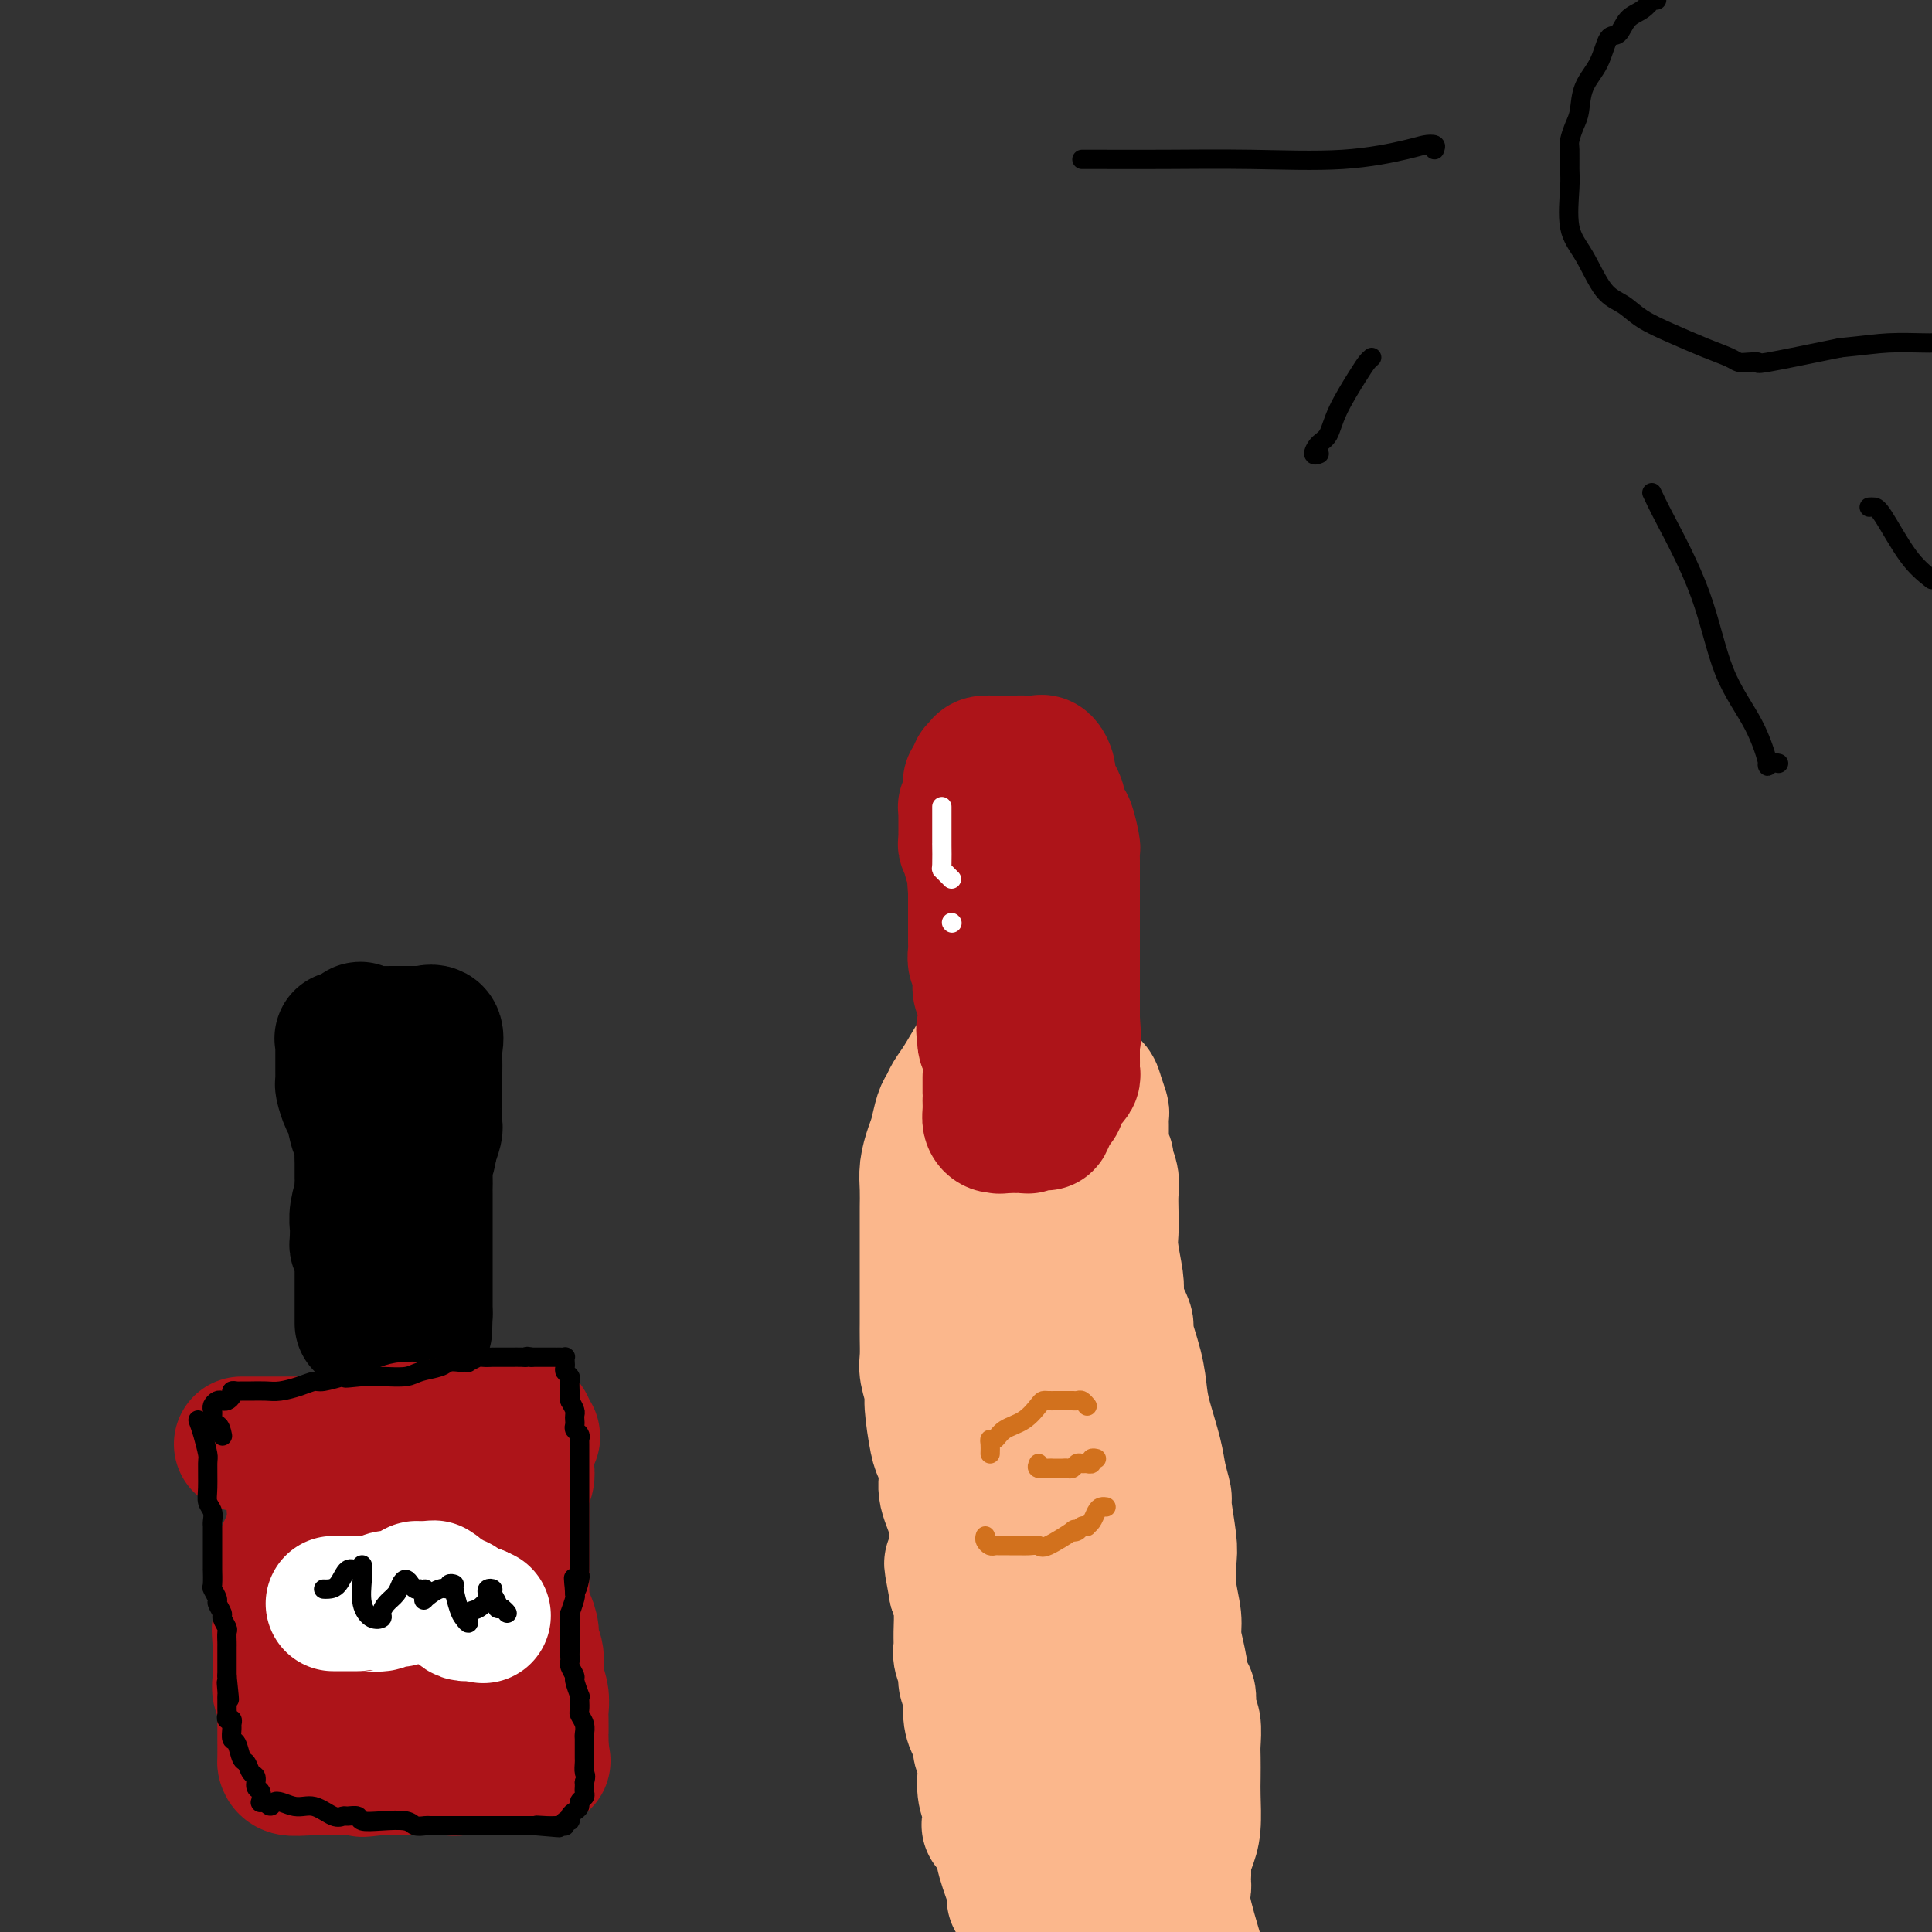 <svg viewBox='0 0 400 400' version='1.1' xmlns='http://www.w3.org/2000/svg' xmlns:xlink='http://www.w3.org/1999/xlink'><rect x="0" y="0" width="400" height="400" fill="#333333" stroke="none"/><g fill='none' stroke='#FBB78C' stroke-width='28' stroke-linecap='round' stroke-linejoin='round'><path d='M210,393c0.212,-0.262 0.425,-0.525 0,-2c-0.425,-1.475 -1.487,-4.164 -2,-6c-0.513,-1.836 -0.478,-2.820 -1,-4c-0.522,-1.180 -1.603,-2.556 -2,-3c-0.397,-0.444 -0.110,0.045 0,0c0.110,-0.045 0.043,-0.623 0,-1c-0.043,-0.377 -0.063,-0.552 0,-1c0.063,-0.448 0.209,-1.170 0,-2c-0.209,-0.830 -0.773,-1.770 -1,-3c-0.227,-1.230 -0.116,-2.752 0,-4c0.116,-1.248 0.237,-2.223 0,-3c-0.237,-0.777 -0.833,-1.355 -1,-2c-0.167,-0.645 0.095,-1.356 0,-2c-0.095,-0.644 -0.546,-1.221 -1,-2c-0.454,-0.779 -0.910,-1.760 -1,-3c-0.090,-1.240 0.186,-2.741 0,-4c-0.186,-1.259 -0.835,-2.278 -1,-3c-0.165,-0.722 0.153,-1.148 0,-2c-0.153,-0.852 -0.776,-2.132 -1,-3c-0.224,-0.868 -0.050,-1.326 0,-2c0.050,-0.674 -0.025,-1.566 0,-3c0.025,-1.434 0.150,-3.410 0,-5c-0.150,-1.590 -0.575,-2.795 -1,-4'/><path d='M198,329c-1.856,-10.025 -0.495,-3.088 0,-1c0.495,2.088 0.125,-0.672 0,-2c-0.125,-1.328 -0.004,-1.225 0,-2c0.004,-0.775 -0.107,-2.428 0,-4c0.107,-1.572 0.432,-3.063 0,-5c-0.432,-1.937 -1.622,-4.319 -2,-6c-0.378,-1.681 0.058,-2.661 0,-4c-0.058,-1.339 -0.608,-3.037 -1,-4c-0.392,-0.963 -0.627,-1.190 -1,-3c-0.373,-1.810 -0.885,-5.201 -1,-7c-0.115,-1.799 0.165,-2.005 0,-3c-0.165,-0.995 -0.776,-2.779 -1,-4c-0.224,-1.221 -0.060,-1.877 0,-3c0.060,-1.123 0.016,-2.712 0,-4c-0.016,-1.288 -0.004,-2.276 0,-3c0.004,-0.724 0.001,-1.185 0,-2c-0.001,-0.815 -0.000,-1.984 0,-4c0.000,-2.016 0.000,-4.878 0,-7c-0.000,-2.122 -0.001,-3.505 0,-5c0.001,-1.495 0.003,-3.103 0,-4c-0.003,-0.897 -0.012,-1.081 0,-2c0.012,-0.919 0.045,-2.571 0,-4c-0.045,-1.429 -0.167,-2.634 0,-4c0.167,-1.366 0.621,-2.894 1,-4c0.379,-1.106 0.681,-1.792 1,-3c0.319,-1.208 0.655,-2.939 1,-4c0.345,-1.061 0.697,-1.453 1,-2c0.303,-0.547 0.555,-1.250 1,-2c0.445,-0.750 1.081,-1.548 2,-3c0.919,-1.452 2.120,-3.558 3,-5c0.880,-1.442 1.440,-2.221 2,-3'/><path d='M204,216c1.765,-4.254 0.177,-1.888 0,-1c-0.177,0.888 1.057,0.297 2,0c0.943,-0.297 1.595,-0.301 2,0c0.405,0.301 0.563,0.906 1,1c0.437,0.094 1.155,-0.323 2,0c0.845,0.323 1.818,1.386 2,2c0.182,0.614 -0.428,0.780 0,1c0.428,0.220 1.893,0.494 3,1c1.107,0.506 1.856,1.242 3,2c1.144,0.758 2.685,1.536 4,2c1.315,0.464 2.405,0.614 3,1c0.595,0.386 0.695,1.009 1,2c0.305,0.991 0.814,2.349 1,3c0.186,0.651 0.049,0.593 0,1c-0.049,0.407 -0.009,1.279 0,2c0.009,0.721 -0.013,1.291 0,2c0.013,0.709 0.060,1.558 0,2c-0.060,0.442 -0.226,0.477 0,1c0.226,0.523 0.845,1.535 1,2c0.155,0.465 -0.154,0.382 0,1c0.154,0.618 0.772,1.937 1,3c0.228,1.063 0.065,1.870 0,3c-0.065,1.130 -0.031,2.582 0,4c0.031,1.418 0.060,2.803 0,4c-0.060,1.197 -0.208,2.207 0,4c0.208,1.793 0.774,4.369 1,6c0.226,1.631 0.113,2.315 0,3'/><path d='M231,268c0.644,7.158 -0.245,3.551 0,3c0.245,-0.551 1.623,1.952 2,3c0.377,1.048 -0.246,0.639 0,2c0.246,1.361 1.361,4.491 2,7c0.639,2.509 0.802,4.396 1,6c0.198,1.604 0.430,2.925 1,5c0.570,2.075 1.477,4.905 2,7c0.523,2.095 0.662,3.454 1,5c0.338,1.546 0.874,3.279 1,4c0.126,0.721 -0.158,0.430 0,2c0.158,1.570 0.760,5.003 1,7c0.240,1.997 0.120,2.560 0,4c-0.120,1.440 -0.240,3.758 0,6c0.240,2.242 0.839,4.406 1,6c0.161,1.594 -0.114,2.616 0,4c0.114,1.384 0.619,3.130 1,5c0.381,1.870 0.637,3.863 1,5c0.363,1.137 0.833,1.419 1,2c0.167,0.581 0.031,1.461 0,2c-0.031,0.539 0.044,0.737 0,1c-0.044,0.263 -0.208,0.591 0,1c0.208,0.409 0.788,0.900 1,2c0.212,1.100 0.058,2.808 0,4c-0.058,1.192 -0.018,1.869 0,3c0.018,1.131 0.015,2.716 0,4c-0.015,1.284 -0.043,2.266 0,4c0.043,1.734 0.155,4.219 0,6c-0.155,1.781 -0.578,2.859 -1,4c-0.422,1.141 -0.844,2.346 -1,3c-0.156,0.654 -0.044,0.758 0,1c0.044,0.242 0.022,0.621 0,1'/><path d='M245,387c-0.310,4.821 -0.085,1.873 0,1c0.085,-0.873 0.031,0.330 0,1c-0.031,0.670 -0.039,0.809 0,1c0.039,0.191 0.126,0.436 0,1c-0.126,0.564 -0.465,1.447 0,4c0.465,2.553 1.732,6.777 3,11'/><path d='M217,398c0.196,0.119 0.392,0.238 0,0c-0.392,-0.238 -1.373,-0.833 -2,-1c-0.627,-0.167 -0.900,0.093 -1,0c-0.100,-0.093 -0.027,-0.539 0,-1c0.027,-0.461 0.007,-0.936 0,-1c-0.007,-0.064 -0.002,0.282 0,0c0.002,-0.282 -0.000,-1.193 0,-2c0.000,-0.807 0.003,-1.509 0,-2c-0.003,-0.491 -0.013,-0.769 0,-1c0.013,-0.231 0.048,-0.413 0,-1c-0.048,-0.587 -0.179,-1.577 0,-2c0.179,-0.423 0.668,-0.279 1,-1c0.332,-0.721 0.506,-2.305 1,-4c0.494,-1.695 1.309,-3.499 2,-5c0.691,-1.501 1.257,-2.699 2,-5c0.743,-2.301 1.663,-5.705 2,-8c0.337,-2.295 0.091,-3.482 0,-5c-0.091,-1.518 -0.025,-3.367 0,-5c0.025,-1.633 0.011,-3.050 0,-4c-0.011,-0.950 -0.020,-1.433 0,-1c0.020,0.433 0.069,1.782 0,2c-0.069,0.218 -0.256,-0.696 0,3c0.256,3.696 0.955,12.001 2,18c1.045,5.999 2.435,9.692 4,13c1.565,3.308 3.304,6.231 5,9c1.696,2.769 3.348,5.385 5,8'/><path d='M237,397c0.128,0.973 0.257,1.946 0,0c-0.257,-1.946 -0.898,-6.810 -2,-12c-1.102,-5.190 -2.663,-10.705 -4,-16c-1.337,-5.295 -2.449,-10.368 -4,-16c-1.551,-5.632 -3.540,-11.823 -5,-16c-1.460,-4.177 -2.391,-6.342 -3,-8c-0.609,-1.658 -0.895,-2.810 -1,-4c-0.105,-1.190 -0.030,-2.417 0,-3c0.030,-0.583 0.013,-0.522 0,-1c-0.013,-0.478 -0.024,-1.495 0,-1c0.024,0.495 0.084,2.502 0,5c-0.084,2.498 -0.310,5.486 0,10c0.310,4.514 1.158,10.554 2,15c0.842,4.446 1.678,7.299 2,9c0.322,1.701 0.131,2.250 0,3c-0.131,0.750 -0.203,1.702 0,2c0.203,0.298 0.682,-0.059 1,-1c0.318,-0.941 0.475,-2.467 1,-5c0.525,-2.533 1.419,-6.073 2,-14c0.581,-7.927 0.849,-20.242 1,-30c0.151,-9.758 0.184,-16.960 0,-23c-0.184,-6.040 -0.585,-10.920 -1,-15c-0.415,-4.080 -0.843,-7.362 -1,-9c-0.157,-1.638 -0.042,-1.633 0,-2c0.042,-0.367 0.012,-1.105 0,-1c-0.012,0.105 -0.006,1.052 0,2'/><path d='M225,266c-0.297,-7.340 -0.041,-1.691 0,3c0.041,4.691 -0.133,8.425 0,14c0.133,5.575 0.571,12.992 1,20c0.429,7.008 0.847,13.609 1,17c0.153,3.391 0.040,3.572 0,4c-0.040,0.428 -0.006,1.101 0,1c0.006,-0.101 -0.017,-0.978 0,-2c0.017,-1.022 0.074,-2.188 0,-3c-0.074,-0.812 -0.279,-1.269 -1,-5c-0.721,-3.731 -1.959,-10.735 -3,-17c-1.041,-6.265 -1.887,-11.790 -3,-17c-1.113,-5.210 -2.494,-10.106 -3,-14c-0.506,-3.894 -0.137,-6.787 0,-7c0.137,-0.213 0.041,2.252 0,4c-0.041,1.748 -0.028,2.777 0,4c0.028,1.223 0.072,2.639 0,6c-0.072,3.361 -0.258,8.667 0,13c0.258,4.333 0.961,7.691 2,11c1.039,3.309 2.412,6.567 3,7c0.588,0.433 0.389,-1.960 1,-5c0.611,-3.040 2.032,-6.726 3,-10c0.968,-3.274 1.484,-6.137 2,-9'/><path d='M228,281c0.927,-4.946 0.245,-5.312 0,-7c-0.245,-1.688 -0.054,-4.697 0,-6c0.054,-1.303 -0.028,-0.900 0,-1c0.028,-0.100 0.167,-0.703 0,-1c-0.167,-0.297 -0.641,-0.289 -1,0c-0.359,0.289 -0.603,0.860 -1,1c-0.397,0.140 -0.946,-0.151 -1,0c-0.054,0.151 0.386,0.744 0,1c-0.386,0.256 -1.600,0.173 -2,0c-0.400,-0.173 0.012,-0.438 0,-1c-0.012,-0.562 -0.448,-1.422 -1,-2c-0.552,-0.578 -1.220,-0.876 -3,-2c-1.780,-1.124 -4.673,-3.074 -6,-4c-1.327,-0.926 -1.088,-0.826 -1,-1c0.088,-0.174 0.025,-0.621 0,-1c-0.025,-0.379 -0.013,-0.689 0,-1'/><path d='M212,256c-2.249,-1.799 0.130,-0.296 1,0c0.870,0.296 0.233,-0.613 0,-1c-0.233,-0.387 -0.062,-0.251 0,0c0.062,0.251 0.017,0.617 0,0c-0.017,-0.617 -0.004,-2.219 0,-3c0.004,-0.781 0.000,-0.743 0,-1c-0.000,-0.257 0.003,-0.808 0,-1c-0.003,-0.192 -0.011,-0.023 0,0c0.011,0.023 0.041,-0.098 0,-1c-0.041,-0.902 -0.152,-2.584 0,-3c0.152,-0.416 0.566,0.435 1,0c0.434,-0.435 0.886,-2.156 1,-3c0.114,-0.844 -0.110,-0.813 0,-1c0.110,-0.187 0.555,-0.594 1,-1'/><path d='M216,241c0.845,-2.488 0.958,-1.208 1,-1c0.042,0.208 0.012,-0.655 0,-1c-0.012,-0.345 -0.006,-0.173 0,0'/></g>
<g fill='none' stroke='#D2711D' stroke-width='4' stroke-linecap='round' stroke-linejoin='round'><path d='M205,301c0.021,-0.719 0.042,-1.437 0,-2c-0.042,-0.563 -0.148,-0.970 0,-1c0.148,-0.030 0.551,0.318 1,0c0.449,-0.318 0.946,-1.301 2,-2c1.054,-0.699 2.665,-1.116 4,-2c1.335,-0.884 2.394,-2.237 3,-3c0.606,-0.763 0.760,-0.937 1,-1c0.240,-0.063 0.565,-0.017 1,0c0.435,0.017 0.981,0.003 2,0c1.019,-0.003 2.511,0.003 3,0c0.489,-0.003 -0.027,-0.015 0,0c0.027,0.015 0.595,0.055 1,0c0.405,-0.055 0.648,-0.207 1,0c0.352,0.207 0.815,0.773 1,1c0.185,0.227 0.093,0.113 0,0'/><path d='M215,303c-0.203,0.423 -0.405,0.845 0,1c0.405,0.155 1.418,0.041 2,0c0.582,-0.041 0.733,-0.010 1,0c0.267,0.010 0.649,-0.001 1,0c0.351,0.001 0.672,0.014 1,0c0.328,-0.014 0.665,-0.057 1,0c0.335,0.057 0.668,0.212 1,0c0.332,-0.212 0.662,-0.793 1,-1c0.338,-0.207 0.683,-0.041 1,0c0.317,0.041 0.607,-0.041 1,0c0.393,0.041 0.889,0.207 1,0c0.111,-0.207 -0.162,-0.786 0,-1c0.162,-0.214 0.761,-0.061 1,0c0.239,0.061 0.120,0.031 0,0'/><path d='M204,318c-0.089,0.309 -0.178,0.619 0,1c0.178,0.381 0.621,0.834 1,1c0.379,0.166 0.692,0.044 1,0c0.308,-0.044 0.610,-0.012 1,0c0.390,0.012 0.867,0.003 1,0c0.133,-0.003 -0.077,-0.002 0,0c0.077,0.002 0.440,0.003 1,0c0.560,-0.003 1.318,-0.012 2,0c0.682,0.012 1.288,0.045 2,0c0.712,-0.045 1.528,-0.169 2,0c0.472,0.169 0.598,0.630 2,0c1.402,-0.630 4.078,-2.351 5,-3c0.922,-0.649 0.089,-0.226 0,0c-0.089,0.226 0.568,0.255 1,0c0.432,-0.255 0.641,-0.793 1,-1c0.359,-0.207 0.870,-0.084 1,0c0.130,0.084 -0.119,0.128 0,0c0.119,-0.128 0.606,-0.426 1,-1c0.394,-0.574 0.693,-1.422 1,-2c0.307,-0.578 0.621,-0.886 1,-1c0.379,-0.114 0.823,-0.032 1,0c0.177,0.032 0.089,0.016 0,0'/></g>
<g fill='none' stroke='#AD1419' stroke-width='28' stroke-linecap='round' stroke-linejoin='round'><path d='M208,230c0.000,-0.306 0.000,-0.612 0,-1c-0.000,-0.388 -0.000,-0.859 0,-1c0.000,-0.141 0.001,0.049 0,0c-0.001,-0.049 -0.004,-0.338 0,-1c0.004,-0.662 0.016,-1.698 0,-2c-0.016,-0.302 -0.061,0.130 0,0c0.061,-0.130 0.226,-0.823 0,-1c-0.226,-0.177 -0.844,0.162 -1,0c-0.156,-0.162 0.152,-0.823 0,-1c-0.152,-0.177 -0.762,0.132 -1,0c-0.238,-0.132 -0.102,-0.704 0,-1c0.102,-0.296 0.172,-0.317 0,-1c-0.172,-0.683 -0.585,-2.030 -1,-3c-0.415,-0.970 -0.833,-1.563 -1,-2c-0.167,-0.437 -0.084,-0.719 0,-1'/><path d='M204,215c-0.619,-2.742 -0.166,-2.097 0,-2c0.166,0.097 0.044,-0.355 0,-1c-0.044,-0.645 -0.011,-1.482 0,-2c0.011,-0.518 -0.001,-0.715 0,-1c0.001,-0.285 0.014,-0.657 0,-1c-0.014,-0.343 -0.057,-0.655 0,-1c0.057,-0.345 0.212,-0.721 0,-1c-0.212,-0.279 -0.793,-0.459 -1,-1c-0.207,-0.541 -0.041,-1.443 0,-2c0.041,-0.557 -0.041,-0.769 0,-1c0.041,-0.231 0.207,-0.481 0,-1c-0.207,-0.519 -0.788,-1.306 -1,-2c-0.212,-0.694 -0.057,-1.296 0,-2c0.057,-0.704 0.015,-1.511 0,-2c-0.015,-0.489 -0.004,-0.659 0,-1c0.004,-0.341 0.001,-0.851 0,-1c-0.001,-0.149 -0.000,0.063 0,0c0.000,-0.063 0.000,-0.402 0,-1c-0.000,-0.598 -0.000,-1.456 0,-2c0.000,-0.544 0.000,-0.776 0,-1c-0.000,-0.224 -0.000,-0.442 0,-1c0.000,-0.558 0.000,-1.458 0,-2c-0.000,-0.542 -0.000,-0.726 0,-1c0.000,-0.274 0.000,-0.637 0,-1'/><path d='M202,184c-0.327,-4.578 -0.144,-0.522 0,0c0.144,0.522 0.249,-2.490 0,-4c-0.249,-1.510 -0.851,-1.518 -1,-2c-0.149,-0.482 0.156,-1.438 0,-2c-0.156,-0.562 -0.774,-0.731 -1,-1c-0.226,-0.269 -0.061,-0.639 0,-1c0.061,-0.361 0.017,-0.714 0,-1c-0.017,-0.286 -0.005,-0.506 0,-1c0.005,-0.494 0.005,-1.263 0,-2c-0.005,-0.737 -0.016,-1.444 0,-2c0.016,-0.556 0.057,-0.962 0,-1c-0.057,-0.038 -0.212,0.292 0,0c0.212,-0.292 0.792,-1.205 1,-2c0.208,-0.795 0.046,-1.471 0,-2c-0.046,-0.529 0.026,-0.912 0,-1c-0.026,-0.088 -0.150,0.118 0,0c0.150,-0.118 0.575,-0.559 1,-1'/><path d='M202,161c0.239,-3.453 0.838,-0.585 1,0c0.162,0.585 -0.111,-1.111 0,-2c0.111,-0.889 0.607,-0.970 1,-1c0.393,-0.030 0.683,-0.008 1,0c0.317,0.008 0.661,0.002 1,0c0.339,-0.002 0.675,-0.001 1,0c0.325,0.001 0.640,0.001 1,0c0.360,-0.001 0.765,-0.002 1,0c0.235,0.002 0.301,0.006 1,0c0.699,-0.006 2.030,-0.022 3,0c0.970,0.022 1.580,0.081 2,0c0.420,-0.081 0.651,-0.303 1,0c0.349,0.303 0.815,1.132 1,2c0.185,0.868 0.088,1.777 0,2c-0.088,0.223 -0.168,-0.239 0,0c0.168,0.239 0.584,1.180 1,2c0.416,0.820 0.833,1.520 1,2c0.167,0.480 0.083,0.740 0,1'/><path d='M219,167c0.415,1.497 -0.046,0.739 0,1c0.046,0.261 0.601,1.541 1,2c0.399,0.459 0.643,0.096 1,1c0.357,0.904 0.828,3.075 1,4c0.172,0.925 0.046,0.604 0,1c-0.046,0.396 -0.012,1.508 0,2c0.012,0.492 0.003,0.362 0,1c-0.003,0.638 -0.001,2.043 0,3c0.001,0.957 0.000,1.465 0,2c-0.000,0.535 -0.000,1.098 0,2c0.000,0.902 0.000,2.143 0,3c-0.000,0.857 -0.000,1.331 0,2c0.000,0.669 0.000,1.534 0,2c-0.000,0.466 -0.000,0.533 0,1c0.000,0.467 0.000,1.333 0,2c-0.000,0.667 -0.000,1.134 0,2c0.000,0.866 0.000,2.130 0,3c-0.000,0.870 -0.000,1.346 0,2c0.000,0.654 0.000,1.485 0,2c-0.000,0.515 -0.000,0.715 0,1c0.000,0.285 0.000,0.654 0,1c-0.000,0.346 -0.000,0.667 0,1c0.000,0.333 0.000,0.677 0,1c-0.000,0.323 -0.000,0.625 0,1c0.000,0.375 0.000,0.821 0,1c-0.000,0.179 -0.000,0.089 0,0'/><path d='M222,211c0.464,6.925 0.124,2.236 0,1c-0.124,-1.236 -0.033,0.981 0,2c0.033,1.019 0.009,0.840 0,1c-0.009,0.160 -0.003,0.659 0,1c0.003,0.341 0.002,0.525 0,1c-0.002,0.475 -0.005,1.242 0,2c0.005,0.758 0.017,1.507 0,2c-0.017,0.493 -0.065,0.731 0,1c0.065,0.269 0.242,0.569 0,1c-0.242,0.431 -0.905,0.994 -1,1c-0.095,0.006 0.377,-0.545 0,0c-0.377,0.545 -1.604,2.188 -2,3c-0.396,0.812 0.038,0.795 0,1c-0.038,0.205 -0.549,0.632 -1,1c-0.451,0.368 -0.843,0.677 -1,1c-0.157,0.323 -0.078,0.662 0,1'/><path d='M217,231c-0.896,3.029 -0.635,0.601 -1,0c-0.365,-0.601 -1.355,0.623 -2,1c-0.645,0.377 -0.947,-0.095 -1,0c-0.053,0.095 0.141,0.758 0,1c-0.141,0.242 -0.616,0.065 -1,0c-0.384,-0.065 -0.678,-0.017 -1,0c-0.322,0.017 -0.674,0.005 -1,0c-0.326,-0.005 -0.626,-0.001 -1,0c-0.374,0.001 -0.821,0.000 -1,0c-0.179,-0.000 -0.089,-0.000 0,0'/><path d='M208,233c-1.574,0.299 -1.010,0.048 -1,0c0.010,-0.048 -0.533,0.107 -1,0c-0.467,-0.107 -0.857,-0.476 -1,-1c-0.143,-0.524 -0.038,-1.205 0,-2c0.038,-0.795 0.010,-1.706 0,-2c-0.010,-0.294 -0.003,0.027 0,0c0.003,-0.027 0.001,-0.402 0,-1c-0.001,-0.598 -0.000,-1.418 0,-2c0.000,-0.582 0.000,-0.926 0,-1c-0.000,-0.074 -0.000,0.122 0,0c0.000,-0.122 0.000,-0.561 0,-1'/></g>
<g fill='none' stroke='#FFFFFF' stroke-width='4' stroke-linecap='round' stroke-linejoin='round'><path d='M195,167c0.000,0.756 0.000,1.512 0,2c-0.000,0.488 -0.000,0.708 0,1c0.000,0.292 0.000,0.658 0,1c-0.000,0.342 -0.000,0.662 0,1c0.000,0.338 0.000,0.693 0,1c-0.000,0.307 -0.001,0.565 0,1c0.001,0.435 0.003,1.048 0,1c-0.003,-0.048 -0.011,-0.755 0,0c0.011,0.755 0.042,2.973 0,4c-0.042,1.027 -0.155,0.863 0,1c0.155,0.137 0.580,0.575 1,1c0.420,0.425 0.834,0.836 1,1c0.166,0.164 0.083,0.082 0,0'/><path d='M197,191c0.000,0.000 0.100,0.100 0.1,0.1'/></g>
<g fill='none' stroke='#000000' stroke-width='28' stroke-linecap='round' stroke-linejoin='round'><path d='M75,274c0.000,-0.336 0.000,-0.673 0,-1c-0.000,-0.327 -0.000,-0.645 0,-1c0.000,-0.355 0.000,-0.746 0,-1c-0.000,-0.254 -0.000,-0.372 0,-1c0.000,-0.628 0.000,-1.767 0,-2c-0.000,-0.233 -0.000,0.441 0,0c0.000,-0.441 0.001,-1.998 0,-3c-0.001,-1.002 -0.004,-1.448 0,-2c0.004,-0.552 0.015,-1.209 0,-2c-0.015,-0.791 -0.057,-1.717 0,-2c0.057,-0.283 0.212,0.076 0,0c-0.212,-0.076 -0.790,-0.588 -1,-1c-0.210,-0.412 -0.053,-0.723 0,-1c0.053,-0.277 0.000,-0.518 0,-1c-0.000,-0.482 0.053,-1.204 0,-2c-0.053,-0.796 -0.210,-1.665 0,-3c0.210,-1.335 0.788,-3.135 1,-4c0.212,-0.865 0.057,-0.795 0,-1c-0.057,-0.205 -0.015,-0.685 0,-1c0.015,-0.315 0.004,-0.466 0,-1c-0.004,-0.534 -0.001,-1.453 0,-2c0.001,-0.547 0.000,-0.724 0,-1c-0.000,-0.276 -0.000,-0.650 0,-1c0.000,-0.350 0.000,-0.675 0,-1'/><path d='M75,239c-0.013,-5.746 -0.045,-2.613 0,-2c0.045,0.613 0.166,-1.296 0,-2c-0.166,-0.704 -0.619,-0.202 -1,-1c-0.381,-0.798 -0.691,-2.896 -1,-4c-0.309,-1.104 -0.619,-1.213 -1,-2c-0.381,-0.787 -0.834,-2.251 -1,-3c-0.166,-0.749 -0.044,-0.782 0,-1c0.044,-0.218 0.012,-0.622 0,-1c-0.012,-0.378 -0.003,-0.731 0,-1c0.003,-0.269 0.001,-0.453 0,-1c-0.001,-0.547 -0.000,-1.457 0,-2c0.000,-0.543 0.001,-0.720 0,-1c-0.001,-0.280 -0.002,-0.664 0,-1c0.002,-0.336 0.007,-0.625 0,-1c-0.007,-0.375 -0.027,-0.835 0,-1c0.027,-0.165 0.100,-0.034 0,0c-0.100,0.034 -0.373,-0.029 0,0c0.373,0.029 1.392,0.151 2,0c0.608,-0.151 0.804,-0.576 1,-1'/><path d='M74,214c0.672,-1.702 0.851,-0.456 1,0c0.149,0.456 0.268,0.122 1,0c0.732,-0.122 2.079,-0.033 3,0c0.921,0.033 1.418,0.009 2,0c0.582,-0.009 1.250,-0.002 2,0c0.750,0.002 1.582,-0.002 2,0c0.418,0.002 0.424,0.011 1,0c0.576,-0.011 1.724,-0.040 2,0c0.276,0.040 -0.318,0.150 0,0c0.318,-0.150 1.549,-0.561 2,0c0.451,0.561 0.121,2.093 0,3c-0.121,0.907 -0.032,1.189 0,2c0.032,0.811 0.009,2.153 0,3c-0.009,0.847 -0.002,1.200 0,2c0.002,0.800 0.000,2.046 0,3c-0.000,0.954 0.001,1.616 0,2c-0.001,0.384 -0.003,0.490 0,1c0.003,0.510 0.011,1.425 0,2c-0.011,0.575 -0.041,0.809 0,1c0.041,0.191 0.155,0.340 0,1c-0.155,0.660 -0.577,1.830 -1,3'/><path d='M89,237c-0.381,3.816 -0.834,1.855 -1,2c-0.166,0.145 -0.044,2.394 0,4c0.044,1.606 0.012,2.567 0,3c-0.012,0.433 -0.003,0.339 0,1c0.003,0.661 0.001,2.079 0,3c-0.001,0.921 -0.000,1.346 0,2c0.000,0.654 0.000,1.537 0,2c-0.000,0.463 -0.000,0.506 0,1c0.000,0.494 0.000,1.441 0,2c-0.000,0.559 -0.000,0.732 0,1c0.000,0.268 0.000,0.630 0,1c-0.000,0.370 -0.000,0.746 0,1c0.000,0.254 0.000,0.386 0,1c-0.000,0.614 -0.000,1.710 0,2c0.000,0.290 0.000,-0.224 0,0c-0.000,0.224 -0.000,1.188 0,2c0.000,0.812 0.000,1.474 0,2c-0.000,0.526 -0.000,0.917 0,1c0.000,0.083 0.000,-0.143 0,0c-0.000,0.143 -0.000,0.654 0,1c0.000,0.346 0.000,0.527 0,1c-0.000,0.473 -0.000,1.236 0,2'/><path d='M88,272c-0.167,5.833 -0.083,2.917 0,0'/></g>
<g fill='none' stroke='#AD1419' stroke-width='28' stroke-linecap='round' stroke-linejoin='round'><path d='M50,299c0.355,-0.000 0.710,-0.000 1,0c0.290,0.000 0.514,0.000 1,0c0.486,-0.000 1.233,-0.000 2,0c0.767,0.000 1.552,0.000 2,0c0.448,-0.000 0.557,-0.000 1,0c0.443,0.000 1.219,0.000 2,0c0.781,-0.000 1.567,-0.000 2,0c0.433,0.000 0.512,0.001 1,0c0.488,-0.001 1.386,-0.004 2,0c0.614,0.004 0.944,0.015 1,0c0.056,-0.015 -0.160,-0.057 1,0c1.160,0.057 3.698,0.211 5,0c1.302,-0.211 1.370,-0.788 2,-1c0.630,-0.212 1.822,-0.060 3,0c1.178,0.060 2.342,0.026 3,0c0.658,-0.026 0.811,-0.046 1,0c0.189,0.046 0.414,0.157 1,0c0.586,-0.157 1.533,-0.581 2,-1c0.467,-0.419 0.455,-0.834 1,-1c0.545,-0.166 1.647,-0.083 3,0c1.353,0.083 2.958,0.167 4,0c1.042,-0.167 1.521,-0.583 2,-1'/><path d='M93,295c6.543,-0.619 1.401,-0.166 0,0c-1.401,0.166 0.938,0.044 2,0c1.062,-0.044 0.848,-0.012 1,0c0.152,0.012 0.672,0.003 1,0c0.328,-0.003 0.465,-0.001 1,0c0.535,0.001 1.467,0.000 2,0c0.533,-0.000 0.668,-0.000 1,0c0.332,0.000 0.863,0.000 1,0c0.137,-0.000 -0.118,0.000 0,0c0.118,-0.000 0.609,-0.000 1,0c0.391,0.000 0.682,0.000 1,0c0.318,-0.000 0.663,-0.001 1,0c0.337,0.001 0.665,0.003 1,0c0.335,-0.003 0.678,-0.012 1,0c0.322,0.012 0.622,0.044 1,0c0.378,-0.044 0.832,-0.166 1,0c0.168,0.166 0.048,0.619 0,1c-0.048,0.381 -0.024,0.691 0,1'/><path d='M109,297c2.476,0.461 0.664,0.612 0,1c-0.664,0.388 -0.182,1.011 0,2c0.182,0.989 0.063,2.343 0,3c-0.063,0.657 -0.069,0.617 0,1c0.069,0.383 0.215,1.190 0,2c-0.215,0.810 -0.790,1.623 -1,2c-0.210,0.377 -0.056,0.317 0,1c0.056,0.683 0.015,2.108 0,3c-0.015,0.892 -0.004,1.250 0,2c0.004,0.750 0.001,1.890 0,3c-0.001,1.110 -0.000,2.188 0,3c0.000,0.812 0.000,1.357 0,2c-0.000,0.643 -0.001,1.385 0,2c0.001,0.615 0.003,1.105 0,2c-0.003,0.895 -0.011,2.197 0,3c0.011,0.803 0.040,1.106 0,2c-0.040,0.894 -0.150,2.377 0,3c0.150,0.623 0.561,0.385 1,1c0.439,0.615 0.906,2.082 1,3c0.094,0.918 -0.185,1.285 0,2c0.185,0.715 0.834,1.776 1,3c0.166,1.224 -0.152,2.611 0,4c0.152,1.389 0.773,2.779 1,4c0.227,1.221 0.061,2.274 0,3c-0.061,0.726 -0.016,1.126 0,2c0.016,0.874 0.004,2.223 0,3c-0.004,0.777 -0.001,0.981 0,1c0.001,0.019 0.000,-0.149 0,0c-0.000,0.149 -0.000,0.614 0,1c0.000,0.386 0.000,0.693 0,1'/><path d='M112,362c0.683,4.558 0.390,1.953 0,1c-0.390,-0.953 -0.877,-0.255 -1,0c-0.123,0.255 0.119,0.068 0,0c-0.119,-0.068 -0.599,-0.018 -1,0c-0.401,0.018 -0.723,0.004 -1,0c-0.277,-0.004 -0.509,0.002 -1,0c-0.491,-0.002 -1.241,-0.012 -2,0c-0.759,0.012 -1.526,0.045 -2,0c-0.474,-0.045 -0.656,-0.170 -1,0c-0.344,0.170 -0.851,0.634 -2,1c-1.149,0.366 -2.942,0.634 -4,1c-1.058,0.366 -1.382,0.830 -2,1c-0.618,0.170 -1.531,0.046 -2,0c-0.469,-0.046 -0.495,-0.012 -1,0c-0.505,0.012 -1.490,0.003 -2,0c-0.510,-0.003 -0.546,-0.001 -1,0c-0.454,0.001 -1.326,0.000 -2,0c-0.674,-0.000 -1.150,-0.000 -2,0c-0.850,0.000 -2.073,0.000 -3,0c-0.927,-0.000 -1.557,-0.000 -2,0c-0.443,0.000 -0.698,0.000 -1,0c-0.302,-0.000 -0.651,-0.000 -1,0'/><path d='M78,366c-5.370,0.619 -1.794,0.166 -1,0c0.794,-0.166 -1.195,-0.043 -2,0c-0.805,0.043 -0.426,0.008 -1,0c-0.574,-0.008 -2.101,0.012 -4,0c-1.899,-0.012 -4.169,-0.057 -6,0c-1.831,0.057 -3.223,0.214 -4,0c-0.777,-0.214 -0.940,-0.799 -1,-1c-0.060,-0.201 -0.016,-0.016 0,-1c0.016,-0.984 0.005,-3.136 0,-4c-0.005,-0.864 -0.005,-0.440 0,-1c0.005,-0.560 0.015,-2.105 0,-3c-0.015,-0.895 -0.057,-1.141 0,-2c0.057,-0.859 0.211,-2.331 0,-3c-0.211,-0.669 -0.789,-0.536 -1,-1c-0.211,-0.464 -0.057,-1.525 0,-2c0.057,-0.475 0.015,-0.365 0,-1c-0.015,-0.635 -0.004,-2.016 0,-3c0.004,-0.984 0.001,-1.573 0,-2c-0.001,-0.427 -0.000,-0.694 0,-1c0.000,-0.306 0.000,-0.653 0,-1'/><path d='M58,340c-0.309,-4.309 -0.083,-2.082 0,-2c0.083,0.082 0.022,-1.980 0,-3c-0.022,-1.020 -0.006,-0.998 0,-2c0.006,-1.002 0.000,-3.027 0,-4c-0.000,-0.973 0.004,-0.894 0,-1c-0.004,-0.106 -0.016,-0.395 0,-1c0.016,-0.605 0.061,-1.525 0,-2c-0.061,-0.475 -0.228,-0.506 0,-1c0.228,-0.494 0.849,-1.450 1,-2c0.151,-0.550 -0.170,-0.692 0,-1c0.170,-0.308 0.830,-0.781 1,-1c0.170,-0.219 -0.150,-0.182 0,-1c0.150,-0.818 0.772,-2.490 1,-3c0.228,-0.510 0.064,0.141 0,0c-0.064,-0.141 -0.029,-1.075 0,-2c0.029,-0.925 0.050,-1.842 0,-2c-0.050,-0.158 -0.171,0.443 0,1c0.171,0.557 0.635,1.071 1,3c0.365,1.929 0.633,5.273 1,8c0.367,2.727 0.833,4.837 1,7c0.167,2.163 0.034,4.381 0,7c-0.034,2.619 0.032,5.640 0,8c-0.032,2.360 -0.163,4.058 0,5c0.163,0.942 0.618,1.126 1,1c0.382,-0.126 0.691,-0.563 1,-1'/><path d='M66,351c1.109,5.085 1.382,-1.702 2,-6c0.618,-4.298 1.583,-6.107 2,-9c0.417,-2.893 0.287,-6.868 1,-11c0.713,-4.132 2.270,-8.419 3,-12c0.730,-3.581 0.632,-6.455 1,-8c0.368,-1.545 1.202,-1.759 2,-2c0.798,-0.241 1.559,-0.508 2,0c0.441,0.508 0.563,1.791 1,3c0.437,1.209 1.189,2.342 2,6c0.811,3.658 1.681,9.839 2,14c0.319,4.161 0.085,6.302 0,8c-0.085,1.698 -0.023,2.955 0,4c0.023,1.045 0.006,1.879 0,2c-0.006,0.121 -0.002,-0.471 0,-1c0.002,-0.529 0.001,-0.994 0,-2c-0.001,-1.006 -0.000,-2.551 0,-5c0.000,-2.449 0.001,-5.800 0,-9c-0.001,-3.200 -0.004,-6.247 0,-10c0.004,-3.753 0.014,-8.210 0,-10c-0.014,-1.790 -0.054,-0.913 0,-1c0.054,-0.087 0.200,-1.137 0,-1c-0.200,0.137 -0.746,1.460 0,4c0.746,2.540 2.785,6.297 4,10c1.215,3.703 1.608,7.351 2,11'/><path d='M90,326c0.928,5.024 0.249,6.083 0,8c-0.249,1.917 -0.067,4.693 0,7c0.067,2.307 0.018,4.146 0,5c-0.018,0.854 -0.004,0.722 0,1c0.004,0.278 0.000,0.965 0,1c-0.000,0.035 0.004,-0.582 0,-1c-0.004,-0.418 -0.017,-0.639 0,-2c0.017,-1.361 0.065,-3.864 0,-6c-0.065,-2.136 -0.241,-3.907 0,-5c0.241,-1.093 0.900,-1.510 1,-2c0.100,-0.490 -0.358,-1.055 0,-1c0.358,0.055 1.531,0.730 2,1c0.469,0.270 0.235,0.135 0,0'/></g>
<g fill='none' stroke='#FFFFFF' stroke-width='28' stroke-linecap='round' stroke-linejoin='round'><path d='M69,332c0.287,0.000 0.574,0.000 1,0c0.426,-0.000 0.991,-0.000 1,0c0.009,0.000 -0.537,0.001 0,0c0.537,-0.001 2.156,-0.004 3,0c0.844,0.004 0.912,0.015 1,0c0.088,-0.015 0.194,-0.055 1,0c0.806,0.055 2.310,0.207 3,0c0.690,-0.207 0.566,-0.772 1,-1c0.434,-0.228 1.426,-0.117 2,0c0.574,0.117 0.731,0.242 1,0c0.269,-0.242 0.650,-0.849 1,-1c0.350,-0.151 0.668,0.156 1,0c0.332,-0.156 0.677,-0.774 1,-1c0.323,-0.226 0.626,-0.061 1,0c0.374,0.061 0.821,0.017 1,0c0.179,-0.017 0.089,-0.009 0,0'/><path d='M88,329c3.118,-0.453 1.414,-0.084 1,0c-0.414,0.084 0.463,-0.117 1,0c0.537,0.117 0.735,0.553 1,1c0.265,0.447 0.597,0.904 1,1c0.403,0.096 0.878,-0.168 1,0c0.122,0.168 -0.108,0.767 0,1c0.108,0.233 0.555,0.101 1,0c0.445,-0.101 0.889,-0.171 1,0c0.111,0.171 -0.111,0.582 0,1c0.111,0.418 0.555,0.844 1,1c0.445,0.156 0.893,0.042 1,0c0.107,-0.042 -0.125,-0.011 0,0c0.125,0.011 0.607,0.003 1,0c0.393,-0.003 0.696,-0.002 1,0'/><path d='M99,334c1.833,0.833 0.917,0.417 0,0'/></g>
<g fill='none' stroke='#000000' stroke-width='4' stroke-linecap='round' stroke-linejoin='round'><path d='M67,329c0.243,0.019 0.485,0.038 1,0c0.515,-0.038 1.301,-0.133 2,-1c0.699,-0.867 1.310,-2.508 2,-3c0.690,-0.492 1.458,0.163 2,0c0.542,-0.163 0.857,-1.143 1,-1c0.143,0.143 0.115,1.409 0,3c-0.115,1.591 -0.316,3.506 0,5c0.316,1.494 1.149,2.566 2,3c0.851,0.434 1.719,0.229 2,0c0.281,-0.229 -0.027,-0.483 0,-1c0.027,-0.517 0.388,-1.299 1,-2c0.612,-0.701 1.473,-1.323 2,-2c0.527,-0.677 0.718,-1.411 1,-2c0.282,-0.589 0.653,-1.034 1,-1c0.347,0.034 0.670,0.548 1,1c0.330,0.452 0.666,0.844 1,1c0.334,0.156 0.667,0.078 1,0'/><path d='M87,329c0.693,0.263 0.927,-0.081 1,0c0.073,0.081 -0.015,0.587 0,1c0.015,0.413 0.132,0.734 0,1c-0.132,0.266 -0.515,0.478 0,0c0.515,-0.478 1.927,-1.644 3,-2c1.073,-0.356 1.807,0.100 2,0c0.193,-0.100 -0.156,-0.757 0,-1c0.156,-0.243 0.816,-0.074 1,0c0.184,0.074 -0.110,0.051 0,1c0.110,0.949 0.623,2.869 1,4c0.377,1.131 0.616,1.473 1,2c0.384,0.527 0.912,1.238 1,1c0.088,-0.238 -0.265,-1.426 0,-2c0.265,-0.574 1.147,-0.532 2,-1c0.853,-0.468 1.678,-1.444 2,-2c0.322,-0.556 0.143,-0.692 0,-1c-0.143,-0.308 -0.249,-0.786 0,-1c0.249,-0.214 0.854,-0.162 1,0c0.146,0.162 -0.167,0.435 0,1c0.167,0.565 0.814,1.421 1,2c0.186,0.579 -0.090,0.880 0,1c0.090,0.120 0.545,0.060 1,0'/><path d='M104,333c0.689,0.533 0.911,0.867 1,1c0.089,0.133 0.044,0.067 0,0'/><path d='M41,294c0.309,0.841 0.618,1.681 1,3c0.382,1.319 0.838,3.116 1,4c0.162,0.884 0.029,0.857 0,2c-0.029,1.143 0.045,3.458 0,5c-0.045,1.542 -0.208,2.311 0,3c0.208,0.689 0.788,1.298 1,2c0.212,0.702 0.057,1.498 0,2c-0.057,0.502 -0.015,0.711 0,1c0.015,0.289 0.004,0.659 0,1c-0.004,0.341 -0.001,0.653 0,1c0.001,0.347 0.000,0.728 0,1c-0.000,0.272 -0.000,0.434 0,1c0.000,0.566 0.000,1.536 0,2c-0.000,0.464 -0.001,0.424 0,1c0.001,0.576 0.004,1.769 0,2c-0.004,0.231 -0.016,-0.500 0,0c0.016,0.500 0.061,2.232 0,3c-0.061,0.768 -0.228,0.572 0,1c0.228,0.428 0.849,1.481 1,2c0.151,0.519 -0.170,0.505 0,1c0.170,0.495 0.830,1.498 1,2c0.170,0.502 -0.151,0.501 0,1c0.151,0.499 0.772,1.496 1,2c0.228,0.504 0.061,0.516 0,1c-0.061,0.484 -0.016,1.442 0,2c0.016,0.558 0.004,0.716 0,1c-0.004,0.284 -0.001,0.695 0,1c0.001,0.305 0.000,0.505 0,1c-0.000,0.495 -0.000,1.284 0,2c0.000,0.716 0.000,1.358 0,2'/><path d='M47,347c0.928,8.605 0.249,3.619 0,2c-0.249,-1.619 -0.066,0.129 0,1c0.066,0.871 0.017,0.864 0,1c-0.017,0.136 -0.001,0.414 0,1c0.001,0.586 -0.014,1.481 0,2c0.014,0.519 0.057,0.663 0,1c-0.057,0.337 -0.212,0.868 0,1c0.212,0.132 0.792,-0.136 1,0c0.208,0.136 0.045,0.674 0,1c-0.045,0.326 0.030,0.439 0,1c-0.030,0.561 -0.163,1.569 0,2c0.163,0.431 0.622,0.285 1,1c0.378,0.715 0.675,2.290 1,3c0.325,0.710 0.679,0.556 1,1c0.321,0.444 0.608,1.485 1,2c0.392,0.515 0.889,0.502 1,1c0.111,0.498 -0.164,1.506 0,2c0.164,0.494 0.766,0.473 1,1c0.234,0.527 0.102,1.604 0,2c-0.102,0.396 -0.172,0.113 0,0c0.172,-0.113 0.586,-0.057 1,0'/><path d='M55,373c1.343,1.942 1.200,0.296 2,0c0.800,-0.296 2.542,0.758 4,1c1.458,0.242 2.633,-0.328 4,0c1.367,0.328 2.928,1.556 4,2c1.072,0.444 1.657,0.105 2,0c0.343,-0.105 0.445,0.023 1,0c0.555,-0.023 1.562,-0.199 2,0c0.438,0.199 0.306,0.771 1,1c0.694,0.229 2.212,0.114 4,0c1.788,-0.114 3.844,-0.227 5,0c1.156,0.227 1.413,0.793 2,1c0.587,0.207 1.505,0.056 2,0c0.495,-0.056 0.566,-0.015 1,0c0.434,0.015 1.229,0.004 2,0c0.771,-0.004 1.516,-0.001 2,0c0.484,0.001 0.705,0.000 1,0c0.295,-0.000 0.664,-0.000 1,0c0.336,0.000 0.638,0.000 1,0c0.362,-0.000 0.782,-0.000 1,0c0.218,0.000 0.233,0.000 1,0c0.767,-0.000 2.284,-0.000 3,0c0.716,0.000 0.629,0.000 1,0c0.371,-0.000 1.198,-0.000 2,0c0.802,0.000 1.578,0.000 2,0c0.422,-0.000 0.492,-0.000 1,0c0.508,0.000 1.456,0.000 2,0c0.544,-0.000 0.685,-0.000 1,0c0.315,0.000 0.804,0.000 1,0c0.196,-0.000 0.098,-0.000 0,0'/><path d='M111,378c8.862,0.773 3.018,0.207 1,0c-2.018,-0.207 -0.211,-0.054 1,0c1.211,0.054 1.826,0.011 2,0c0.174,-0.011 -0.093,0.012 0,0c0.093,-0.012 0.546,-0.059 1,0c0.454,0.059 0.909,0.223 1,0c0.091,-0.223 -0.182,-0.833 0,-1c0.182,-0.167 0.818,0.110 1,0c0.182,-0.110 -0.091,-0.607 0,-1c0.091,-0.393 0.546,-0.683 1,-1c0.454,-0.317 0.906,-0.662 1,-1c0.094,-0.338 -0.171,-0.668 0,-1c0.171,-0.332 0.778,-0.666 1,-1c0.222,-0.334 0.060,-0.667 0,-1c-0.060,-0.333 -0.017,-0.667 0,-1c0.017,-0.333 0.009,-0.667 0,-1'/><path d='M121,369c0.464,-1.578 0.124,-1.522 0,-2c-0.124,-0.478 -0.033,-1.490 0,-2c0.033,-0.510 0.009,-0.517 0,-1c-0.009,-0.483 -0.001,-1.442 0,-2c0.001,-0.558 -0.003,-0.717 0,-1c0.003,-0.283 0.015,-0.691 0,-1c-0.015,-0.309 -0.056,-0.520 0,-1c0.056,-0.480 0.211,-1.229 0,-2c-0.211,-0.771 -0.788,-1.563 -1,-2c-0.212,-0.437 -0.061,-0.520 0,-1c0.061,-0.480 0.031,-1.356 0,-2c-0.031,-0.644 -0.065,-1.055 0,-1c0.065,0.055 0.228,0.576 0,0c-0.228,-0.576 -0.846,-2.248 -1,-3c-0.154,-0.752 0.155,-0.583 0,-1c-0.155,-0.417 -0.774,-1.420 -1,-2c-0.226,-0.580 -0.061,-0.735 0,-1c0.061,-0.265 0.016,-0.638 0,-1c-0.016,-0.362 -0.004,-0.713 0,-1c0.004,-0.287 0.001,-0.510 0,-1c-0.001,-0.490 -0.000,-1.246 0,-2c0.000,-0.754 -0.001,-1.506 0,-2c0.001,-0.494 0.004,-0.731 0,-1c-0.004,-0.269 -0.015,-0.569 0,-1c0.015,-0.431 0.056,-0.992 0,-1c-0.056,-0.008 -0.207,0.536 0,0c0.207,-0.536 0.774,-2.153 1,-3c0.226,-0.847 0.113,-0.923 0,-1'/><path d='M119,330c-0.370,-6.151 -0.295,-2.030 0,-1c0.295,1.030 0.811,-1.033 1,-2c0.189,-0.967 0.051,-0.840 0,-1c-0.051,-0.160 -0.014,-0.609 0,-1c0.014,-0.391 0.004,-0.725 0,-1c-0.004,-0.275 -0.001,-0.493 0,-1c0.001,-0.507 0.000,-1.304 0,-2c-0.000,-0.696 -0.000,-1.290 0,-2c0.000,-0.710 0.000,-1.537 0,-2c-0.000,-0.463 -0.000,-0.561 0,-1c0.000,-0.439 0.000,-1.219 0,-2c-0.000,-0.781 -0.000,-1.565 0,-2c0.000,-0.435 -0.000,-0.522 0,-1c0.000,-0.478 0.000,-1.346 0,-2c-0.000,-0.654 -0.000,-1.092 0,-2c0.000,-0.908 0.000,-2.285 0,-3c-0.000,-0.715 -0.000,-0.769 0,-1c0.000,-0.231 0.000,-0.640 0,-1c-0.000,-0.360 -0.000,-0.670 0,-1c0.000,-0.330 0.001,-0.680 0,-1c-0.001,-0.320 -0.004,-0.611 0,-1c0.004,-0.389 0.015,-0.878 0,-1c-0.015,-0.122 -0.057,0.122 0,0c0.057,-0.122 0.211,-0.610 0,-1c-0.211,-0.390 -0.788,-0.681 -1,-1c-0.212,-0.319 -0.060,-0.666 0,-1c0.060,-0.334 0.026,-0.657 0,-1c-0.026,-0.343 -0.046,-0.708 0,-1c0.046,-0.292 0.156,-0.512 0,-1c-0.156,-0.488 -0.578,-1.244 -1,-2'/><path d='M118,290c-0.156,-6.383 -0.046,-2.340 0,-1c0.046,1.340 0.026,-0.022 0,-1c-0.026,-0.978 -0.060,-1.571 0,-2c0.060,-0.429 0.212,-0.693 0,-1c-0.212,-0.307 -0.788,-0.657 -1,-1c-0.212,-0.343 -0.059,-0.680 0,-1c0.059,-0.320 0.026,-0.622 0,-1c-0.026,-0.378 -0.044,-0.833 0,-1c0.044,-0.167 0.148,-0.045 0,0c-0.148,0.045 -0.550,0.012 -1,0c-0.450,-0.012 -0.948,-0.003 -1,0c-0.052,0.003 0.341,0.001 0,0c-0.341,-0.001 -1.414,-0.000 -2,0c-0.586,0.000 -0.683,0.000 -1,0c-0.317,-0.000 -0.855,-0.000 -1,0c-0.145,0.000 0.101,0.000 0,0c-0.101,-0.000 -0.551,-0.000 -1,0'/><path d='M110,281c-1.282,-0.309 -0.988,-0.083 -1,0c-0.012,0.083 -0.332,0.022 -1,0c-0.668,-0.022 -1.684,-0.006 -2,0c-0.316,0.006 0.069,0.002 0,0c-0.069,-0.002 -0.591,-0.001 -1,0c-0.409,0.001 -0.705,0.000 -1,0c-0.295,-0.000 -0.588,-0.001 -1,0c-0.412,0.001 -0.941,0.004 -1,0c-0.059,-0.004 0.353,-0.015 0,0c-0.353,0.015 -1.471,0.057 -2,0c-0.529,-0.057 -0.469,-0.211 -1,0c-0.531,0.211 -1.651,0.788 -2,1c-0.349,0.212 0.074,0.060 0,0c-0.074,-0.060 -0.646,-0.027 -1,0c-0.354,0.027 -0.491,0.050 -1,0c-0.509,-0.050 -1.391,-0.171 -2,0c-0.609,0.171 -0.945,0.634 -2,1c-1.055,0.366 -2.830,0.634 -4,1c-1.170,0.366 -1.736,0.830 -3,1c-1.264,0.170 -3.225,0.046 -5,0c-1.775,-0.046 -3.364,-0.013 -4,0c-0.636,0.013 -0.318,0.007 0,0'/><path d='M75,285c-5.807,0.614 -2.826,0.150 -2,0c0.826,-0.150 -0.505,0.015 -1,0c-0.495,-0.015 -0.156,-0.211 -1,0c-0.844,0.211 -2.872,0.827 -4,1c-1.128,0.173 -1.356,-0.097 -2,0c-0.644,0.097 -1.702,0.562 -3,1c-1.298,0.438 -2.834,0.849 -4,1c-1.166,0.151 -1.961,0.041 -3,0c-1.039,-0.041 -2.321,-0.012 -3,0c-0.679,0.012 -0.756,0.006 -1,0c-0.244,-0.006 -0.657,-0.012 -1,0c-0.343,0.012 -0.617,0.042 -1,0c-0.383,-0.042 -0.876,-0.156 -1,0c-0.124,0.156 0.121,0.581 0,1c-0.121,0.419 -0.607,0.833 -1,1c-0.393,0.167 -0.694,0.086 -1,0c-0.306,-0.086 -0.618,-0.178 -1,0c-0.382,0.178 -0.834,0.625 -1,1c-0.166,0.375 -0.044,0.678 0,1c0.044,0.322 0.012,0.664 0,1c-0.012,0.336 -0.003,0.668 0,1c0.003,0.332 0.002,0.666 0,1'/><path d='M44,295c-0.607,0.964 0.375,-0.125 1,0c0.625,0.125 0.893,1.464 1,2c0.107,0.536 0.054,0.268 0,0'/><path d='M343,0c-0.462,0.051 -0.925,0.102 -1,0c-0.075,-0.102 0.236,-0.357 0,0c-0.236,0.357 -1.021,1.326 -2,2c-0.979,0.674 -2.154,1.053 -3,2c-0.846,0.947 -1.364,2.463 -2,3c-0.636,0.537 -1.388,0.096 -2,1c-0.612,0.904 -1.082,3.152 -2,5c-0.918,1.848 -2.284,3.294 -3,5c-0.716,1.706 -0.780,3.671 -1,5c-0.220,1.329 -0.594,2.021 -1,3c-0.406,0.979 -0.843,2.246 -1,3c-0.157,0.754 -0.034,0.995 0,2c0.034,1.005 -0.021,2.773 0,4c0.021,1.227 0.119,1.913 0,4c-0.119,2.087 -0.456,5.573 0,8c0.456,2.427 1.704,3.794 3,6c1.296,2.206 2.638,5.252 4,7c1.362,1.748 2.742,2.198 4,3c1.258,0.802 2.392,1.956 4,3c1.608,1.044 3.690,1.979 6,3c2.310,1.021 4.848,2.129 7,3c2.152,0.871 3.918,1.503 5,2c1.082,0.497 1.481,0.857 2,1c0.519,0.143 1.160,0.069 2,0c0.840,-0.069 1.880,-0.134 2,0c0.120,0.134 -0.680,0.467 2,0c2.680,-0.467 8.840,-1.733 15,-3'/><path d='M381,72c5.429,-0.536 7.500,-0.875 10,-1c2.500,-0.125 5.429,-0.036 7,0c1.571,0.036 1.786,0.018 2,0'/><path d='M297,31c0.178,-0.409 0.356,-0.817 0,-1c-0.356,-0.183 -1.246,-0.140 -2,0c-0.754,0.140 -1.372,0.377 -4,1c-2.628,0.623 -7.267,1.631 -13,2c-5.733,0.369 -12.559,0.099 -19,0c-6.441,-0.099 -12.497,-0.026 -18,0c-5.503,0.026 -10.455,0.007 -13,0c-2.545,-0.007 -2.685,-0.002 -3,0c-0.315,0.002 -0.804,0.001 -1,0c-0.196,-0.001 -0.098,-0.000 0,0'/><path d='M284,74c-0.305,0.258 -0.610,0.516 -1,1c-0.390,0.484 -0.866,1.195 -2,3c-1.134,1.805 -2.927,4.704 -4,7c-1.073,2.296 -1.426,3.988 -2,5c-0.574,1.012 -1.370,1.343 -2,2c-0.630,0.657 -1.093,1.638 -1,2c0.093,0.362 0.741,0.103 1,0c0.259,-0.103 0.130,-0.052 0,0'/><path d='M342,102c0.585,1.251 1.170,2.501 3,6c1.830,3.499 4.905,9.245 7,15c2.095,5.755 3.210,11.518 5,16c1.790,4.482 4.256,7.685 6,11c1.744,3.315 2.766,6.744 3,8c0.234,1.256 -0.322,0.338 0,0c0.322,-0.338 1.520,-0.097 2,0c0.480,0.097 0.240,0.048 0,0'/><path d='M387,105c0.315,-0.018 0.631,-0.036 1,0c0.369,0.036 0.792,0.125 2,2c1.208,1.875 3.202,5.536 5,8c1.798,2.464 3.399,3.732 5,5'/></g>
</svg>